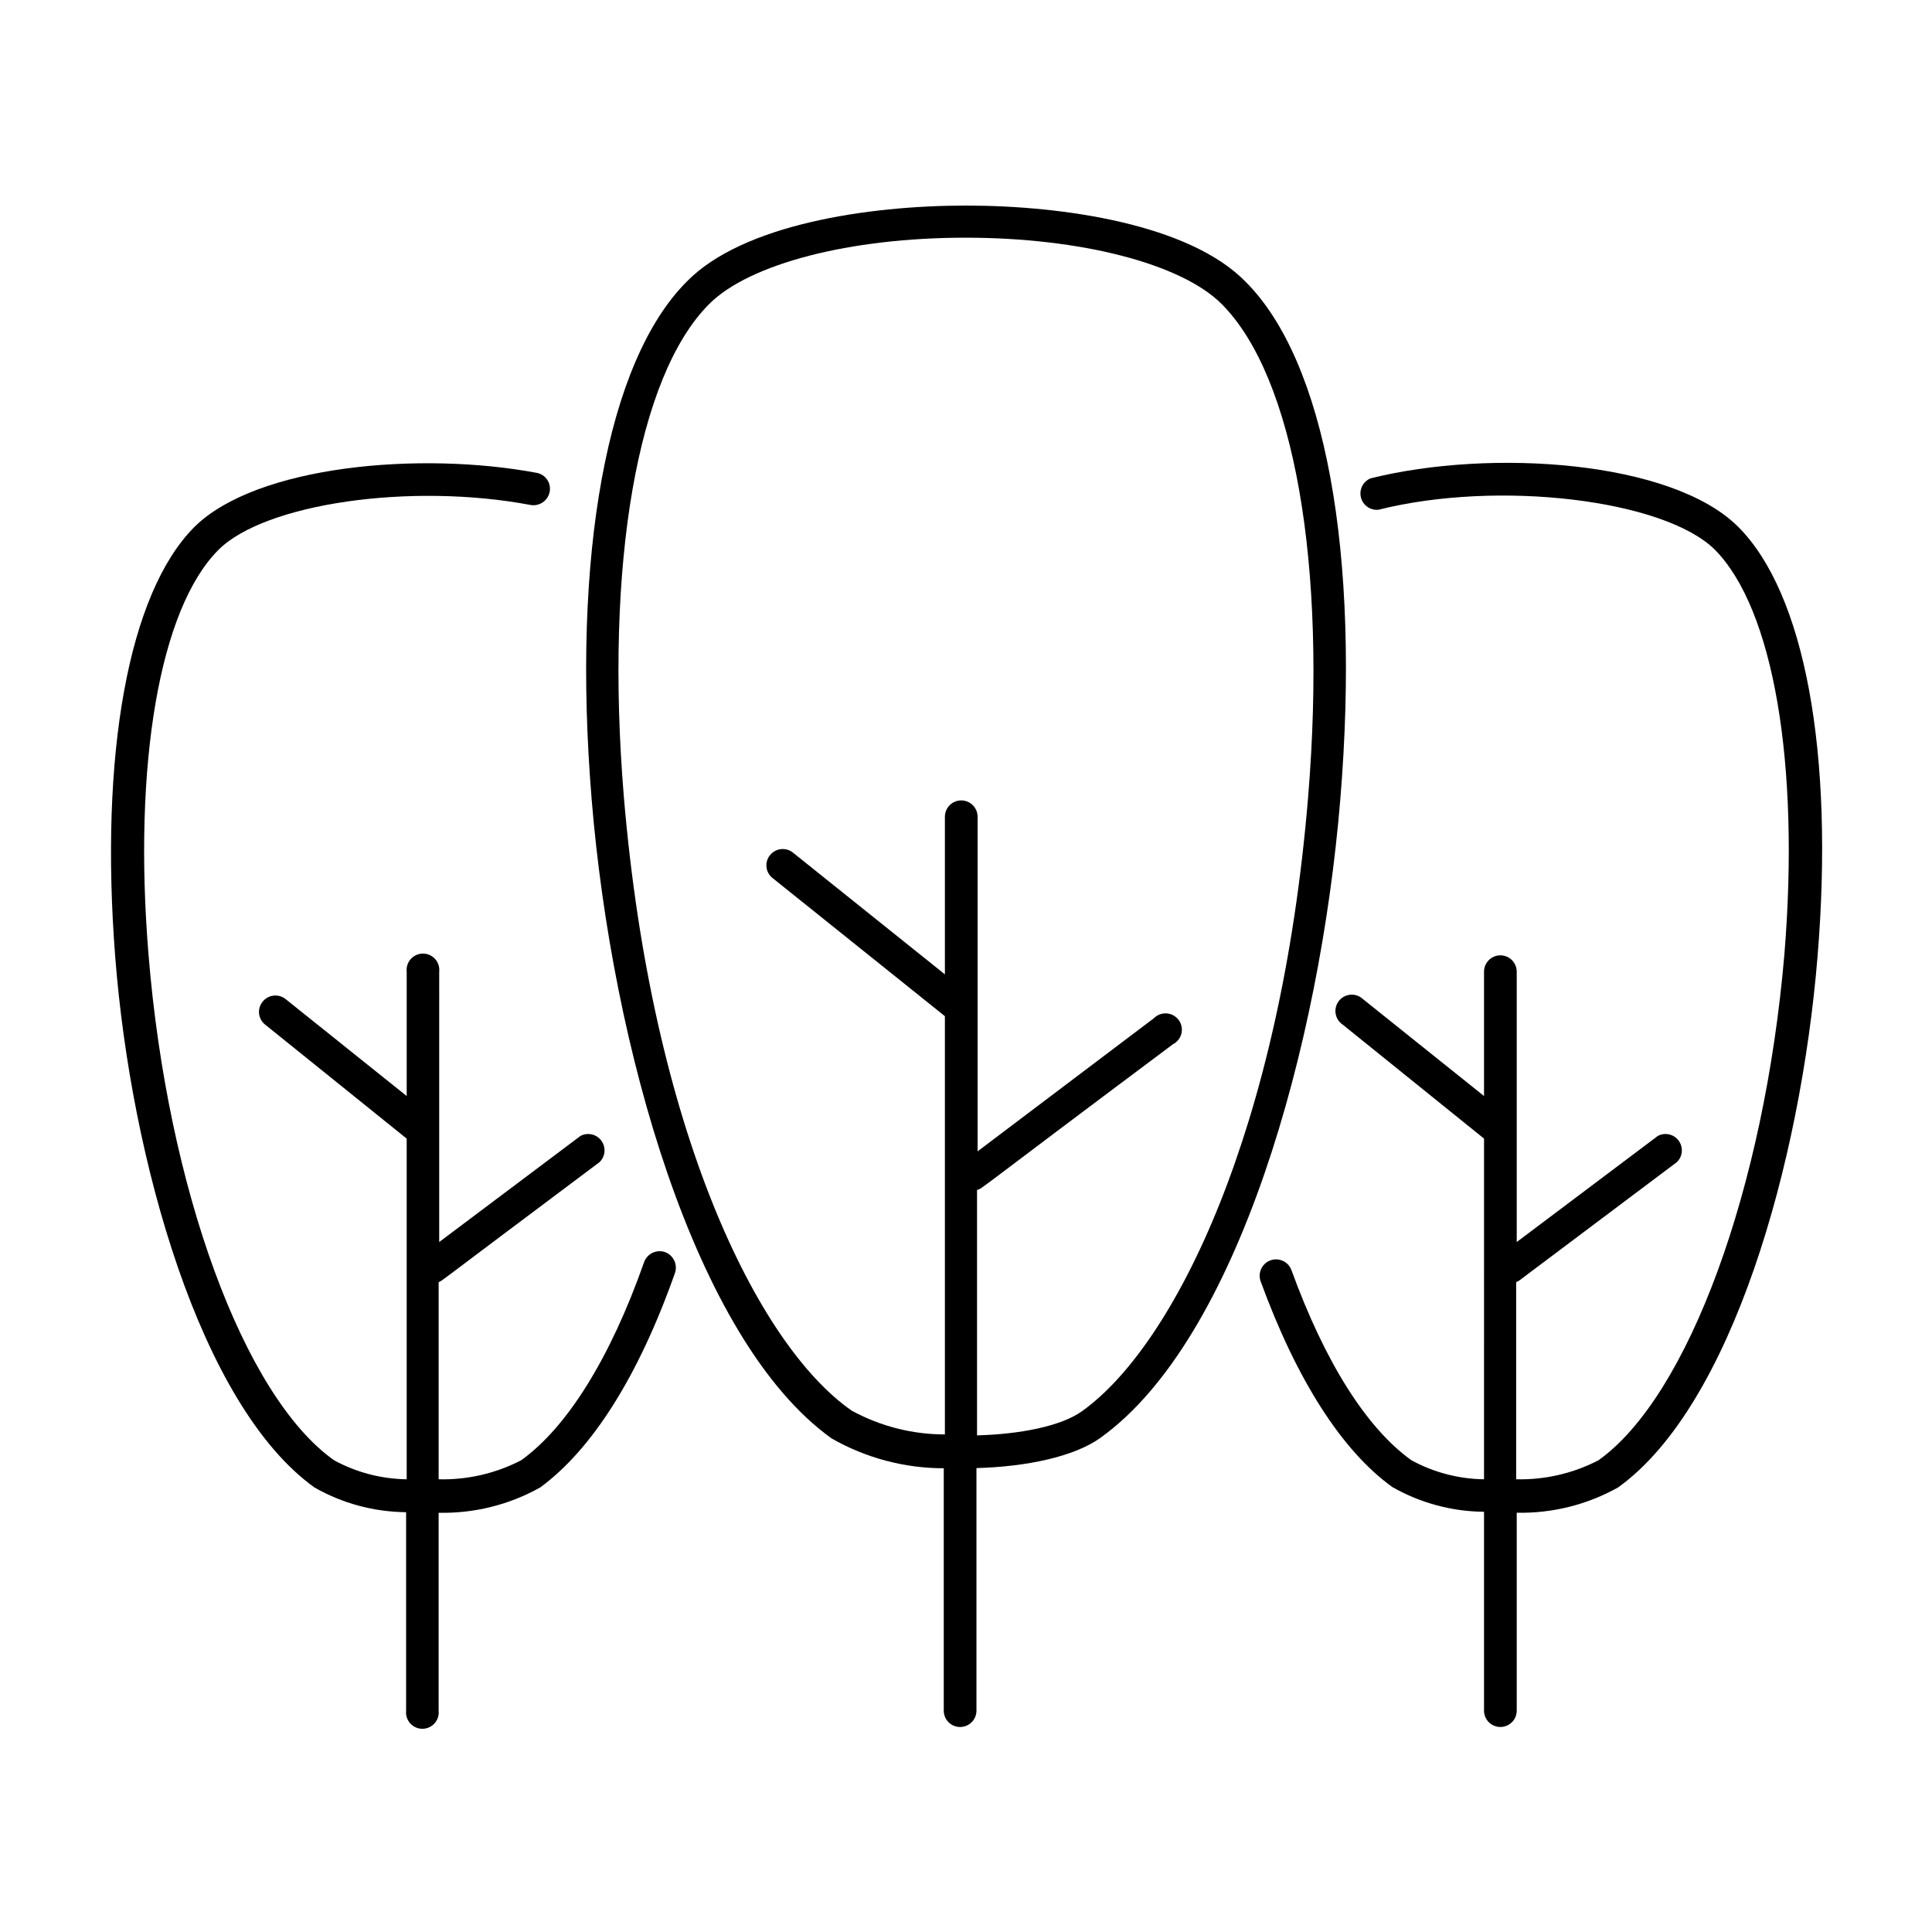 <?xml version="1.0" encoding="UTF-8"?>
<!-- The Best Svg Icon site in the world: iconSvg.co, Visit us! https://iconsvg.co -->
<svg fill="#000000" width="800px" height="800px" version="1.1" viewBox="144 144 512 512" xmlns="http://www.w3.org/2000/svg">
 <g>
  <path d="m507.21 270.77c-1.996 0.824-3.078 2.988-2.547 5.074 0.531 2.09 2.519 3.469 4.66 3.242 31.691-7.961 75.57-2.719 89.074 10.531 15.566 15.617 22.621 56.68 18.488 107.26-5.289 61.965-25.441 117.13-49.27 134.11-6.731 3.492-14.234 5.223-21.816 5.039v-52.246c0.301-0.121 0.59-0.273 0.855-0.453l41.715-31.336c1.57-1.496 1.789-3.922 0.516-5.676-1.27-1.754-3.641-2.301-5.551-1.277l-37.383 28.113v-71.641c0-2.394-1.941-4.336-4.332-4.336-2.394 0-4.336 1.941-4.336 4.336v32.949l-32.094-25.695h0.004c-0.883-0.824-2.07-1.246-3.273-1.156-1.207 0.086-2.32 0.672-3.074 1.617-0.75 0.945-1.078 2.16-0.895 3.352 0.18 1.195 0.852 2.262 1.852 2.938l37.484 30.23-0.004 90.281c-6.727-0.09-13.336-1.816-19.242-5.039-11.891-8.516-22.922-25.996-31.789-50.383l-0.004 0.004c-0.82-2.254-3.312-3.418-5.566-2.598-2.254 0.824-3.414 3.316-2.594 5.57 9.523 26.098 21.562 44.941 34.914 54.512 7.402 4.219 15.762 6.473 24.281 6.547v52.699c0 2.394 1.941 4.332 4.336 4.332 2.391 0 4.332-1.938 4.332-4.332v-52.445c9.387 0.195 18.656-2.117 26.852-6.699 30.23-21.715 48.367-86.203 52.852-140.51 4.484-54.312-3.426-96.48-21.008-114.06-17.586-17.586-65.547-20.809-97.438-12.852z"/>
  <path d="m474.06 218.63c-14.812-15.113-47.961-20.152-74.059-20.152s-59.246 5.039-74.008 20.152c-21.109 21.109-30.531 72.398-25.191 137.29 5.34 64.891 27.156 143.18 63.582 169.28l-0.004-0.004c9.055 5.176 19.297 7.902 29.727 7.91v64.234c0 2.394 1.938 4.332 4.332 4.332 2.391 0 4.332-1.938 4.332-4.332v-64.285c13.098-0.352 25.844-2.973 32.848-8.012 36.426-26.098 58.191-103.84 63.582-169.28 5.391-65.441-4.082-116.18-25.141-137.13zm16.625 136.38c-7.254 88.117-35.266 145.35-59.953 162.98-5.543 3.981-16.473 6.098-27.809 6.398v-65.039c1.562-0.453-1.613 1.41 51.891-38.594 1.141-0.57 1.973-1.613 2.273-2.852 0.301-1.238 0.039-2.547-0.711-3.578-0.754-1.027-1.918-1.676-3.191-1.766-1.27-0.09-2.519 0.383-3.41 1.293l-46.703 35.266v-88.668c0-2.394-1.938-4.332-4.332-4.332-2.391 0-4.332 1.938-4.332 4.332v41.766l-40.305-32.293c-1.867-1.461-4.562-1.145-6.047 0.703-0.719 0.887-1.055 2.027-0.93 3.16 0.121 1.137 0.691 2.176 1.586 2.887l45.695 36.625v110.84c-8.625 0-17.113-2.164-24.688-6.297-25.141-17.484-53-74.715-60.406-162.83-5.039-61.414 3.578-111.39 22.621-130.44 10.68-10.68 37.332-17.582 67.914-17.582 30.582 0 57.234 6.902 67.914 17.582 19.195 19.246 27.961 69.023 22.922 130.44z"/>
  <path d="m320.25 475.82c-2.254-0.777-4.715 0.387-5.543 2.621-9.02 25.645-20.504 43.883-32.598 52.547-6.746 3.496-14.266 5.231-21.863 5.039v-52.246c1.309-0.605-2.469 1.965 42.621-31.789 1.566-1.496 1.789-3.922 0.516-5.676-1.27-1.754-3.644-2.301-5.555-1.277l-37.434 28.113 0.004-71.641c0.129-1.227-0.262-2.445-1.086-3.363-0.82-0.914-1.992-1.438-3.223-1.438-1.23 0-2.402 0.523-3.227 1.438-0.82 0.918-1.215 2.137-1.082 3.363v32.949l-32.094-25.695c-0.898-0.719-2.051-1.047-3.191-0.914-1.145 0.133-2.188 0.715-2.902 1.617-0.719 0.887-1.055 2.027-0.934 3.16 0.125 1.137 0.695 2.176 1.586 2.887l37.535 30.23v90.281c-6.731-0.09-13.336-1.816-19.246-5.039-23.98-16.977-44.133-72.145-49.172-134.01-4.133-50.383 2.922-91.645 18.539-107.26 12.293-12.293 50.934-17.887 82.727-11.891 2.344 0.402 4.582-1.141 5.039-3.477 0.223-1.121-0.016-2.289-0.66-3.234-0.645-0.945-1.641-1.594-2.766-1.805-30.883-5.793-74.211-1.965-90.688 14.309-17.582 17.582-25.191 60.457-21.008 114.06 4.184 53.605 22.52 118.8 52.801 140.52 7.402 4.219 15.762 6.473 24.281 6.547v52.598c-0.133 1.223 0.262 2.445 1.086 3.363 0.82 0.914 1.992 1.438 3.223 1.438 1.23 0 2.402-0.523 3.227-1.438 0.82-0.918 1.215-2.141 1.082-3.363v-52.445c9.402 0.203 18.691-2.109 26.902-6.699 13.754-10.078 26.098-29.523 35.719-56.828l0.004-0.004c0.777-2.25-0.387-4.715-2.621-5.543z"/>
 </g>
</svg>